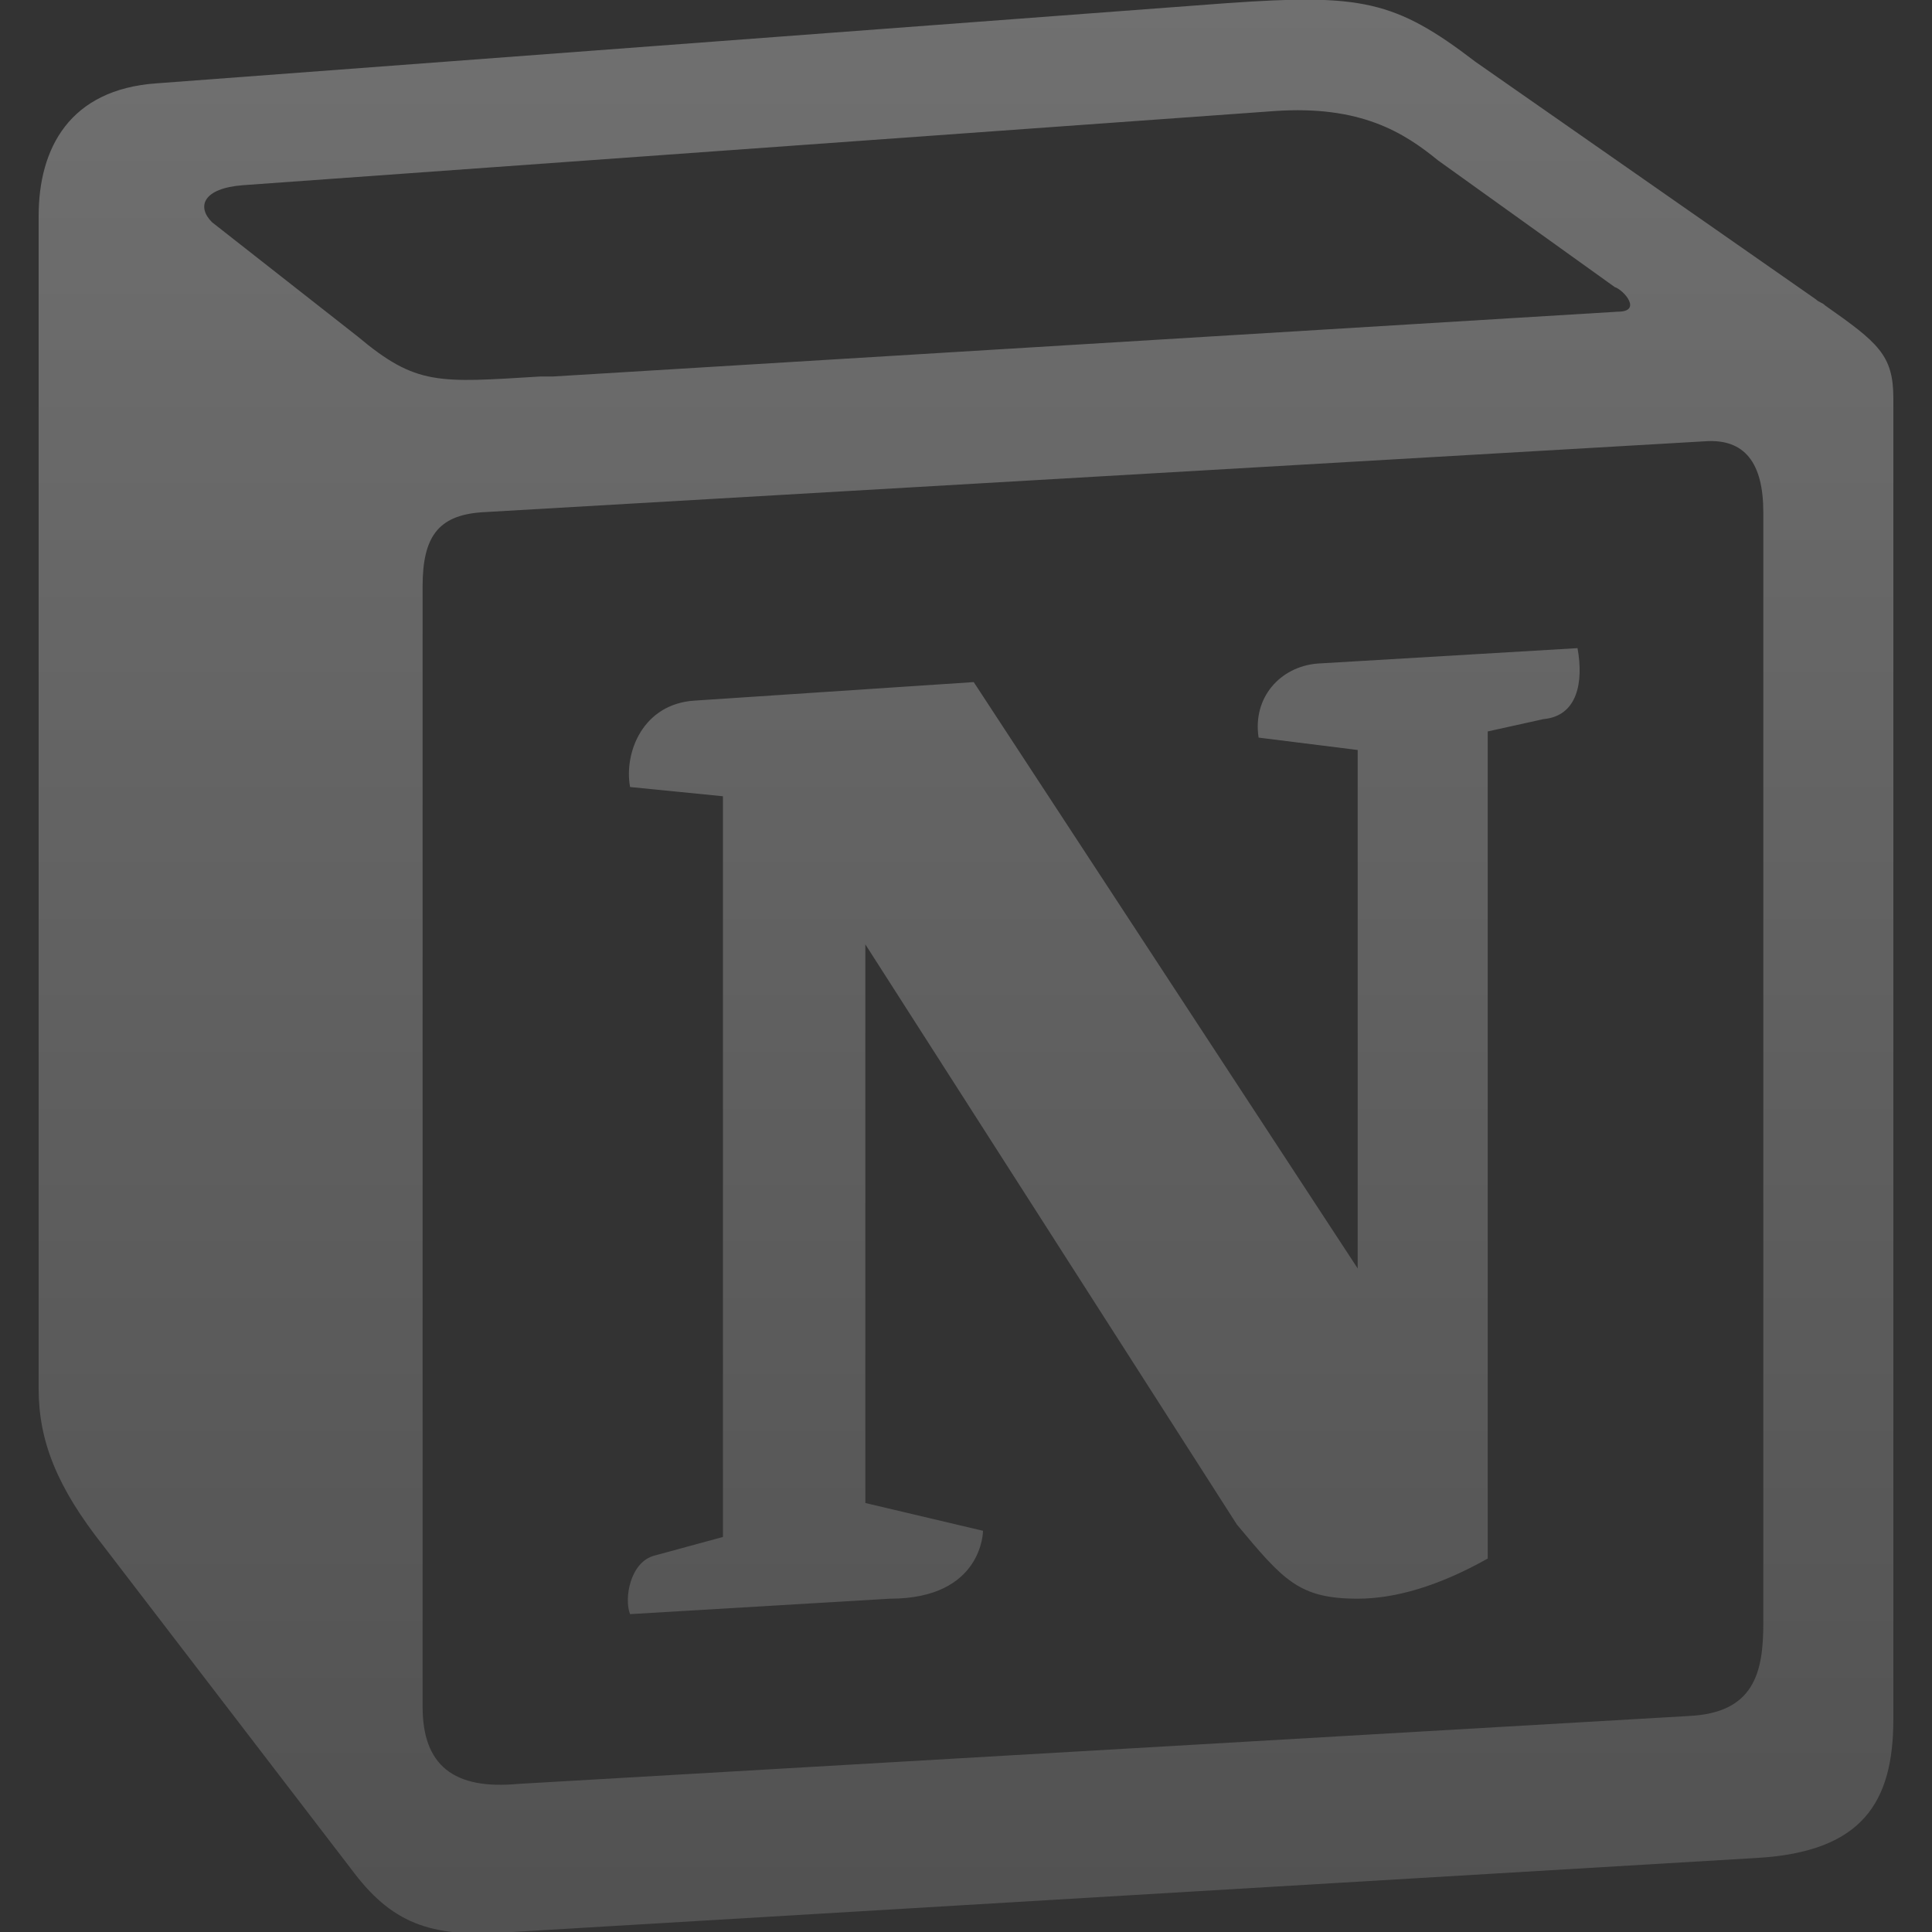 <svg width="42" height="42" viewBox="0 0 42 42" fill="none" xmlns="http://www.w3.org/2000/svg">
<rect x="0" y="0" width="42" height="42" fill="#333333" stroke="none"/>
<g opacity="0.3" clip-path="url(#clip0_51_18)">
<path fill-rule="evenodd" clip-rule="evenodd" d="M26.688 0.067L3.398 1.812C1.513 1.946 0.84 3.221 0.84 4.697V30.192C0.84 31.332 1.244 32.339 2.253 33.614L7.706 40.725C8.581 41.866 9.456 42.134 11.139 42L38.198 40.39C40.487 40.256 41.16 39.182 41.16 37.371V8.655C41.16 7.716 40.823 7.447 39.679 6.642C39.612 6.575 39.544 6.575 39.477 6.508L32.073 1.342C30.323 0 29.582 -0.134 26.688 0.067ZM11.744 8.185C9.523 8.32 9.052 8.387 7.773 7.313L4.609 4.831C4.273 4.495 4.407 4.093 5.282 4.026L27.697 2.415C29.582 2.281 30.524 2.885 31.265 3.489L35.102 6.24C35.304 6.307 35.708 6.776 35.169 6.776L12.014 8.185H11.744ZM9.187 37.102V12.748C9.187 11.674 9.523 11.205 10.466 11.137L37.054 9.594C37.929 9.527 38.333 10.064 38.333 11.137V35.291C38.333 36.364 38.131 37.236 36.717 37.304L11.273 38.78C9.86 38.914 9.187 38.377 9.187 37.102ZM34.294 14.09C34.429 14.828 34.294 15.566 33.554 15.633L32.342 15.901V33.882C31.265 34.486 30.323 34.754 29.515 34.754C28.236 34.754 27.899 34.352 26.89 33.144L18.812 20.53V32.674L21.37 33.278C21.37 33.278 21.37 34.754 19.351 34.754L13.697 35.09C13.562 34.754 13.697 33.949 14.235 33.815L15.716 33.412V17.31L13.697 17.109C13.562 16.371 13.966 15.297 15.11 15.23L21.168 14.828L29.515 27.575V16.304L27.361 16.035C27.226 15.163 27.832 14.492 28.64 14.425L34.294 14.09Z" fill="url(#paint0_linear_51_18)"/>
</g>
<defs>
<linearGradient id="paint0_linear_51_18" x1="18.852" y1="-0.008" x2="18.852" y2="42.032" gradientUnits="userSpaceOnUse">
<stop stop-color="white"/>
<stop offset="1" stop-color="#999999"/>
</linearGradient>
<clipPath id="clip0_51_18">
<rect width="40.32" height="42" fill="white" transform="translate(0.84)"/>
</clipPath>
</defs>
</svg>
